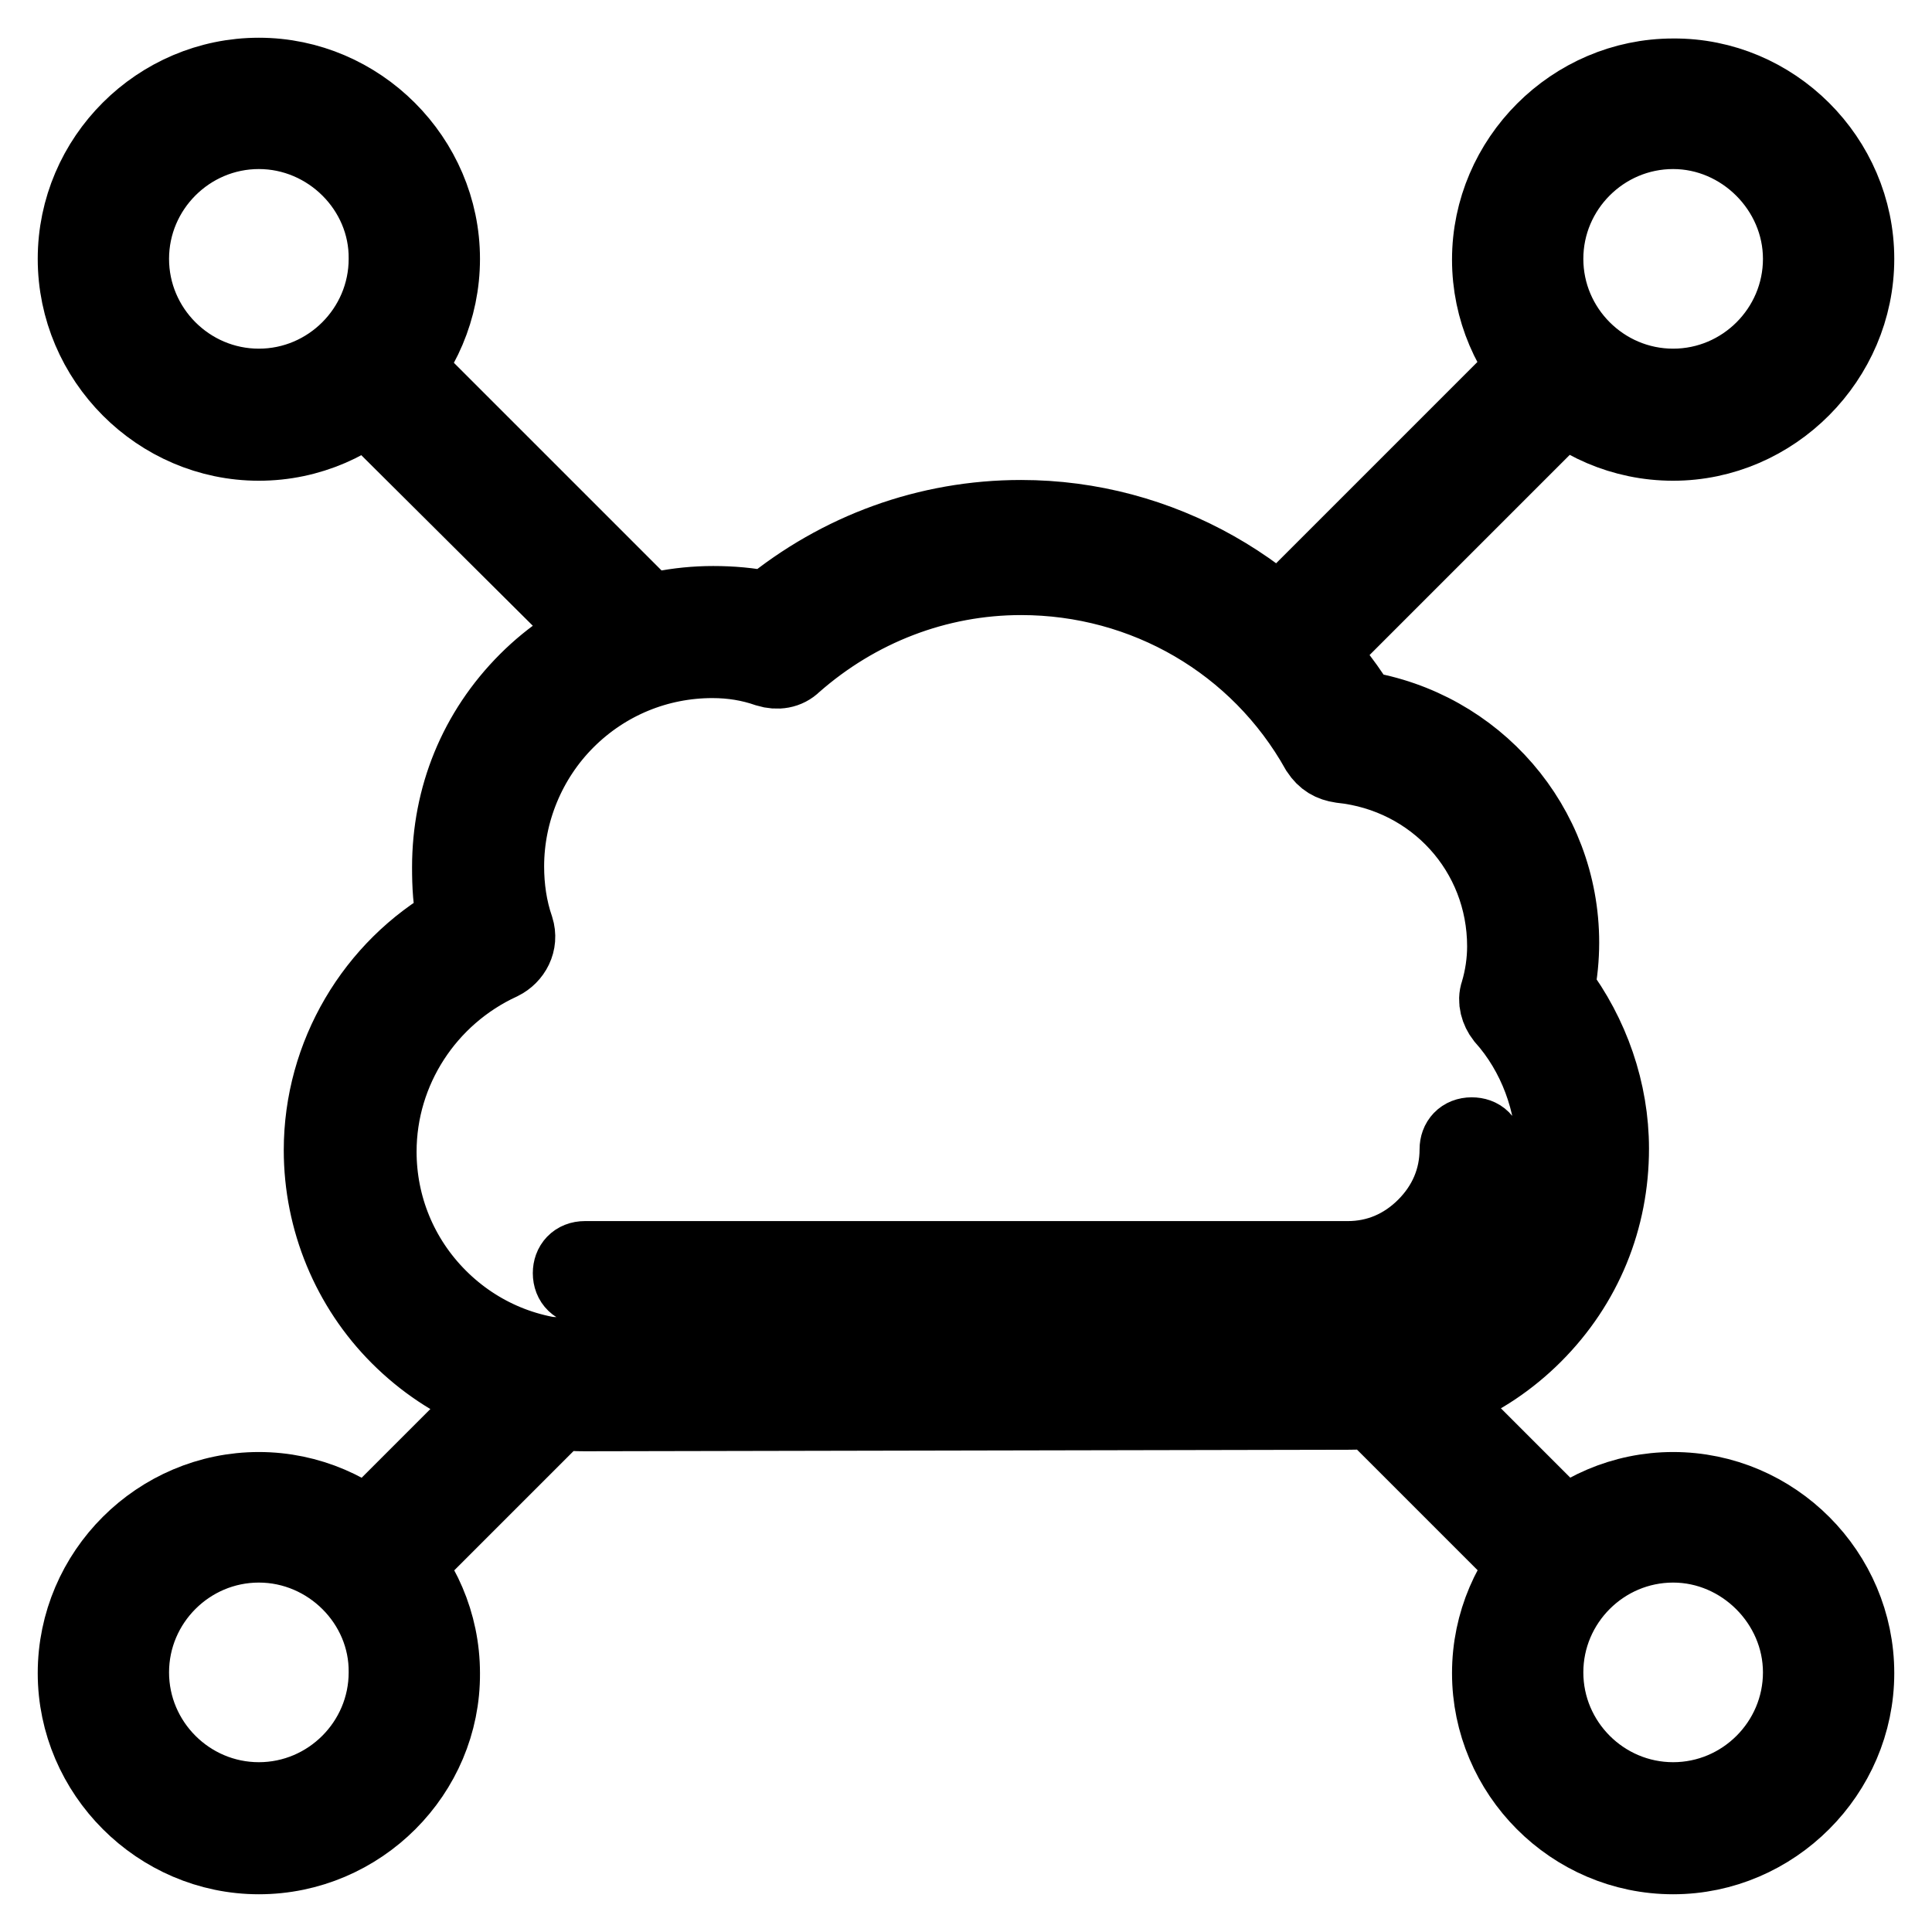 <?xml version="1.0" encoding="utf-8"?>
<!-- Svg Vector Icons : http://www.onlinewebfonts.com/icon -->
<!DOCTYPE svg PUBLIC "-//W3C//DTD SVG 1.1//EN" "http://www.w3.org/Graphics/SVG/1.1/DTD/svg11.dtd">
<svg version="1.1" xmlns="http://www.w3.org/2000/svg" xmlns:xlink="http://www.w3.org/1999/xlink" x="0px" y="0px" viewBox="0 0 256 256" enable-background="new 0 0 256 256" xml:space="preserve">
<g> <path stroke-width="10" fill-opacity="0" stroke="#000000"  d="M77.5,187.3c-9.3,0-18-3.5-24.7-10.2c-6.5-6.5-10.2-15.4-10.2-24.7c0-12.6,6.9-24.2,17.7-30.3 c-0.6-2.4-0.7-4.8-0.7-7.2c0-9.3,3.5-18,10.2-24.7c6.5-6.5,15.4-10.2,24.7-10.2c2.4,0,4.8,0.2,7.2,0.7c9.5-7.8,21.2-12.1,33.6-12.1 c18.4,0,35.3,9.7,45,25.3c15.2,2.4,26.6,15.4,26.6,31c0,2-0.2,4.1-0.6,6.1c4.6,6.1,7.2,13.6,7.2,21.2c0,9.3-3.5,18-10.2,24.7 c-6.5,6.5-15.2,10.2-24.7,10.2L77.5,187.3z M94.4,87.5c-7.2,0-14.1,2.8-19.3,8c-5.1,5.1-8,12.1-8,19.3c0,2.8,0.4,5.6,1.3,8.2 c0.6,1.9-0.4,3.7-2,4.5c-9.8,4.5-16.2,14.3-16.2,25.1c0,7.2,2.8,14.1,8,19.3c5.2,5.2,12.1,8,19.3,8h101.1c7.2,0,14.1-2.8,19.3-8 c5.2-5.2,8-12.1,8-19.3c0-6.5-2.4-13-6.7-17.8c-0.7-0.9-1.1-2.2-0.7-3.3c0.6-2,0.9-4.1,0.9-6.1c0-12.5-9.3-22.7-21.7-24 c-1.3-0.2-2.2-0.7-3-1.9c-8-14.3-23-23-39.4-23c-11.1,0-21.7,4.1-30.1,11.5c-0.9,0.9-2.2,1.1-3.5,0.7C99.4,87.9,97,87.5,94.4,87.5 L94.4,87.5z M77.5,170.6c-1.1,0-1.9-0.7-1.9-1.9c0-1.1,0.7-1.9,1.9-1.9h101.1c3.9,0,7.4-1.5,10.2-4.3c2.8-2.8,4.3-6.3,4.3-10.2 c0-1.1,0.7-1.9,1.9-1.9s1.9,0.7,1.9,1.9c0,4.8-1.9,9.3-5.4,12.8c-3.3,3.3-8,5.4-12.8,5.4H77.5z M204.9,208.6 c-0.9,0-1.9-0.4-2.6-1.1L181,186.2c-1.5-1.5-1.5-3.7,0-5.2s3.7-1.5,5.2,0l21.4,21.4c1.5,1.5,1.5,3.7,0,5.2 C206.8,208.3,205.9,208.6,204.9,208.6z M85.1,88.8c-0.9,0-1.9-0.4-2.6-1.1L46.2,51.6c-1.5-1.5-1.5-3.7,0-5.2c1.5-1.5,3.7-1.5,5.2,0 l36.2,36.2c1.5,1.5,1.5,3.7,0,5.2C87.1,88.4,86.2,88.8,85.1,88.8z M51.1,208.6c-0.9,0-1.9-0.4-2.6-1.1c-1.5-1.5-1.5-3.7,0-5.2 l21.7-21.7c1.5-1.5,3.7-1.5,5.2,0c1.5,1.5,1.5,3.7,0,5.2l-21.7,21.7C52.9,208.3,52,208.6,51.1,208.6z M169.6,90.1 c-0.9,0-1.9-0.4-2.6-1.1c-1.5-1.5-1.5-3.7,0-5.2l35.3-35.3c1.5-1.5,3.7-1.5,5.2,0c1.5,1.5,1.5,3.7,0,5.2L172.2,89 C171.5,89.9,170.6,90.1,169.6,90.1z M221.7,58.7c-13.4,0-24.3-11-24.3-24.3s11-24.3,24.3-24.3C235,10,246,21,246,34.3 S235,58.7,221.7,58.7z M221.7,17.4c-9.3,0-16.9,7.6-16.9,16.9c0,9.3,7.6,16.9,16.9,16.9c9.3,0,16.9-7.6,16.9-16.9 C238.6,25.1,230.9,17.4,221.7,17.4z M34.3,58.7C21,58.7,10,47.7,10,34.3S21,10,34.3,10s24.3,11,24.3,24.3S47.7,58.7,34.3,58.7z  M34.3,17.4c-9.3,0-16.9,7.6-16.9,16.9c0,9.3,7.6,16.9,16.9,16.9c9.3,0,16.9-7.6,16.9-16.9C51.3,25.1,43.6,17.4,34.3,17.4z  M221.7,246c-13.4,0-24.3-11-24.3-24.3c0-13.4,11-24.3,24.3-24.3c13.4,0,24.3,11,24.3,24.3C246,235,235,246,221.7,246z  M221.7,204.7c-9.3,0-16.9,7.6-16.9,16.9c0,9.3,7.6,16.9,16.9,16.9c9.3,0,16.9-7.6,16.9-16.9C238.6,212.4,230.9,204.7,221.7,204.7z  M34.3,246C21,246,10,235,10,221.7c0-13.4,11-24.3,24.3-24.3s24.3,11,24.3,24.3C58.7,235,47.7,246,34.3,246z M34.3,204.7 c-9.3,0-16.9,7.6-16.9,16.9c0,9.3,7.6,16.9,16.9,16.9c9.3,0,16.9-7.6,16.9-16.9C51.3,212.4,43.6,204.7,34.3,204.7z"/></g>
</svg>